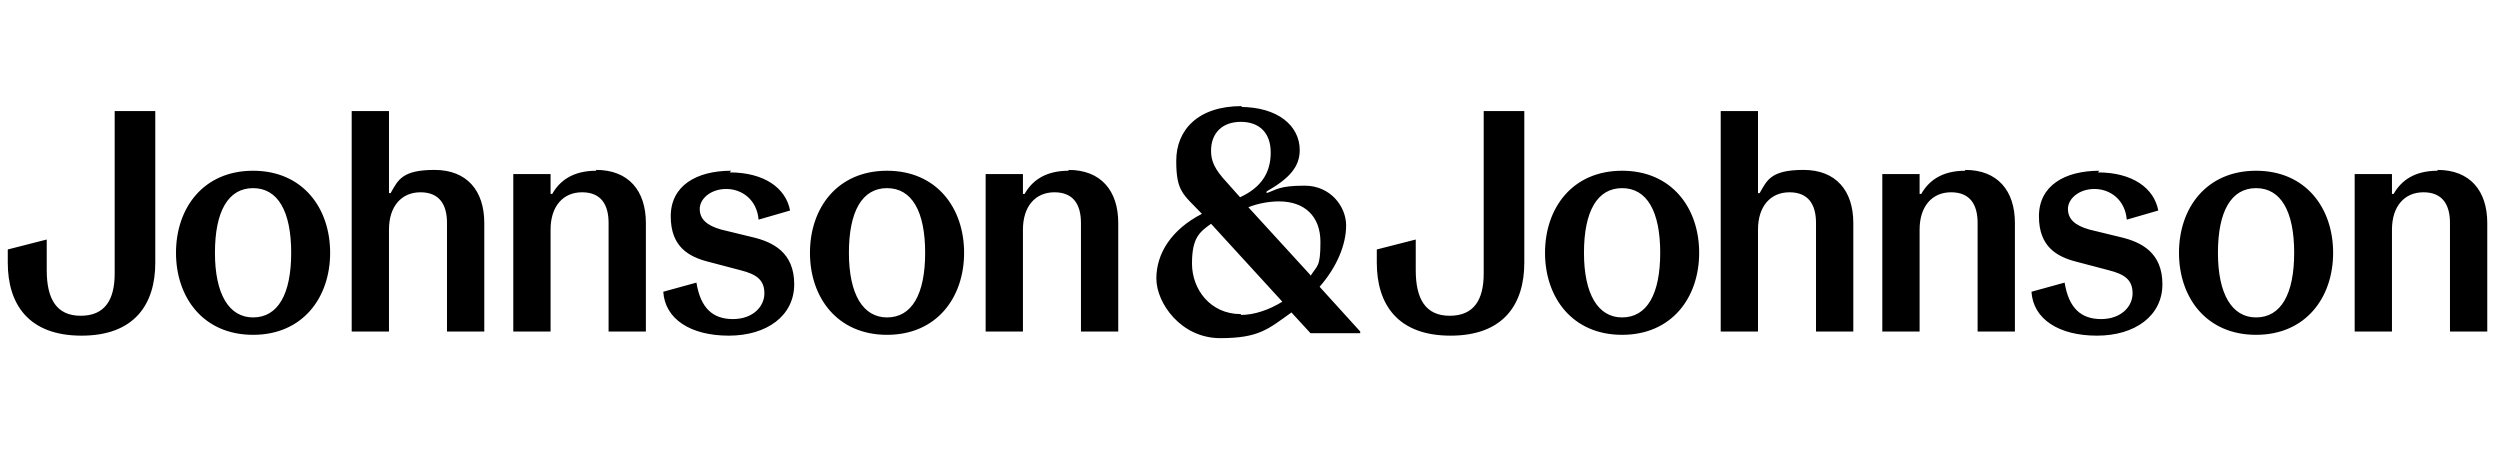 <?xml version="1.0" encoding="UTF-8" standalone="no"?>
<svg xmlns:inkscape="http://www.inkscape.org/namespaces/inkscape" xmlns:sodipodi="http://sodipodi.sourceforge.net/DTD/sodipodi-0.dtd" xmlns="http://www.w3.org/2000/svg" xmlns:svg="http://www.w3.org/2000/svg" version="1.1" id="svg1" width="402.133" height="74.8" viewBox="0 0 402.133 74.8">
  <defs id="defs1">
    <clipPath id="clipPath2">
      <path d="M 0,56.1 H 301.6 V 0 H 0 Z" transform="translate(-149.8,-43.3)" id="path2"></path>
    </clipPath>
  </defs>
  <g id="layer-MC0">
    <path id="path1" d="m 0,0 c -5.3,0 -7.9,-2.9 -7.9,-6.6 0,-3.7 0.8,-4 3.1,-6.4 -3.7,-1.9 -5.5,-4.8 -5.5,-7.8 0,-3 3,-7.2 7.7,-7.2 4.7,0 5.8,1.1 8.6,3.1 l 2.3,-2.5 h 6 v 0.2 l -4.9,5.4 c 2.1,2.4 3.2,5.1 3.2,7.4 0,2.3 -1.9,4.8 -5,4.8 -3.1,0 -3.4,-0.5 -4.6,-0.9 v 0.2 c 2.8,1.6 4,3 4,5 0,2.9 -2.6,5.2 -7.2,5.2 l 0.2,0 z m -0.2,-11 -1.6,1.8 c -1.5,1.6 -1.9,2.6 -1.9,3.8 0,2.2 1.4,3.5 3.6,3.5 2.2,0 3.6,-1.3 3.6,-3.7 0,-2.4 -1.1,-4.2 -3.7,-5.4 z m 8.5,-9.4 -7.5,8.2 c 1.3,0.5 2.6,0.7 3.7,0.7 3.1,0 5,-1.8 5,-4.9 0,-3.1 -0.4,-2.8 -1.2,-4.1 z m -8.4,-4.7 c -3.7,0 -5.9,3 -5.9,6.1 0,3.1 0.9,3.8 2.3,4.8 l 8.6,-9.4 c -1.6,-1 -3.4,-1.6 -5,-1.6 z m 62.4,24.5 h -4.5 v -26.6 h 4.5 v 12.3 c 0,2.8 1.5,4.5 3.8,4.5 2.3,0 3.2,-1.5 3.2,-3.7 v -13.1 h 4.5 v 13.1 c 0,3.9 -2.1,6.4 -6,6.4 -3.9,0 -4.4,-1.2 -5.3,-2.8 h -0.2 v 10 z m -28.4,0 h -4.7 v -19.6 c 0,-3.2 -1.2,-5.1 -4.1,-5.1 -2.9,0 -4.1,2 -4.1,5.5 v 3.7 l -4.7,-1.2 v -1.6 c 0,-5 2.5,-8.8 8.9,-8.8 6.4,0 8.9,3.8 8.9,8.8 v 18.3 z m -136.8,0 h -4.5 v -26.6 h 4.5 v 12.3 c 0,2.8 1.5,4.5 3.8,4.5 2.3,0 3.2,-1.5 3.2,-3.7 v -13.1 h 4.5 v 13.1 c 0,3.9 -2.1,6.4 -6,6.4 -3.9,0 -4.4,-1.2 -5.3,-2.8 h -0.2 v 10 z m -28.4,0 h -4.7 v -19.6 c 0,-3.2 -1.2,-5.1 -4.1,-5.1 -2.9,0 -4.1,2 -4.1,5.5 v 3.7 l -4.7,-1.2 v -1.6 c 0,-5 2.5,-8.8 8.9,-8.8 6.4,0 8.9,3.8 8.9,8.8 v 18.3 z m 275.6,-7.2 c -2.8,0 -4.4,-1.2 -5.3,-2.8 h -0.2 v 2.4 h -4.5 v -19 h 4.5 v 12.3 c 0,2.8 1.5,4.5 3.8,4.5 2.3,0 3.2,-1.5 3.2,-3.7 v -13.1 h 4.5 v 13.1 c 0,3.9 -2.1,6.4 -6,6.4 z m -21.9,0 c -6,0 -9.3,-4.5 -9.3,-9.9 0,-5.4 3.3,-9.9 9.3,-9.9 6,0 9.3,4.5 9.3,9.9 0,5.4 -3.3,9.9 -9.3,9.9 m 0,-17.7 c -2.9,0 -4.6,2.8 -4.6,7.8 0,5 1.6,7.8 4.6,7.8 3,0 4.6,-2.8 4.6,-7.8 0,-5 -1.6,-7.8 -4.6,-7.8 m -18.9,17.7 c -4.2,0 -7.3,-1.8 -7.3,-5.5 0,-3.7 2.2,-4.9 4.6,-5.5 l 3.8,-1 c 2,-0.5 2.9,-1.2 2.9,-2.8 0,-1.6 -1.4,-3.1 -3.8,-3.1 -2.4,0 -3.9,1.3 -4.4,4.4 l -4,-1.1 c 0.2,-3.3 3.3,-5.3 7.9,-5.3 4.6,0 7.9,2.4 7.9,6.2 0,3.8 -2.5,5.1 -5.1,5.7 l -3.7,0.9 c -1.8,0.5 -2.6,1.3 -2.6,2.5 0,1.2 1.3,2.4 3.2,2.4 1.9,0 3.7,-1.3 3.9,-3.7 l 3.8,1.1 c -0.5,2.7 -3.1,4.6 -7.3,4.6 z m -16.2,0 c -2.8,0 -4.4,-1.2 -5.3,-2.8 h -0.2 v 2.4 h -4.5 v -19 h 4.5 v 12.3 c 0,2.8 1.5,4.5 3.8,4.5 2.3,0 3.2,-1.5 3.2,-3.7 v -13.1 h 4.5 v 13.1 c 0,3.9 -2.1,6.4 -6,6.4 z m -41.4,0 c -6,0 -9.3,-4.5 -9.3,-9.9 0,-5.4 3.3,-9.9 9.3,-9.9 6,0 9.3,4.5 9.3,9.9 0,5.4 -3.3,9.9 -9.3,9.9 m 0,-17.7 c -2.9,0 -4.6,2.8 -4.6,7.8 0,5 1.6,7.8 4.6,7.8 3,0 4.6,-2.8 4.6,-7.8 0,-5 -1.6,-7.8 -4.6,-7.8 m -66.8,17.7 c -2.8,0 -4.4,-1.2 -5.3,-2.8 h -0.2 v 2.4 h -4.5 v -19 h 4.5 v 12.3 c 0,2.8 1.5,4.5 3.8,4.5 2.3,0 3.2,-1.5 3.2,-3.7 v -13.1 h 4.5 v 13.1 c 0,3.9 -2.1,6.4 -6,6.4 z m -21.9,0 c -6,0 -9.3,-4.5 -9.3,-9.9 0,-5.4 3.3,-9.9 9.3,-9.9 6,0 9.3,4.5 9.3,9.9 0,5.4 -3.3,9.9 -9.3,9.9 m 0,-17.7 c -2.9,0 -4.6,2.8 -4.6,7.8 0,5 1.6,7.8 4.6,7.8 3,0 4.6,-2.8 4.6,-7.8 0,-5 -1.6,-7.8 -4.6,-7.8 m -18.8,17.7 c -4.2,0 -7.3,-1.8 -7.3,-5.5 0,-3.7 2.2,-4.9 4.6,-5.5 l 3.8,-1 c 2,-0.5 2.9,-1.2 2.9,-2.8 0,-1.6 -1.4,-3.1 -3.8,-3.1 -2.4,0 -3.9,1.3 -4.4,4.4 l -4,-1.1 c 0.2,-3.3 3.3,-5.3 7.9,-5.3 4.6,0 7.9,2.4 7.9,6.2 0,3.8 -2.5,5.1 -5.1,5.7 l -3.7,0.9 c -1.8,0.5 -2.6,1.3 -2.6,2.5 0,1.2 1.3,2.4 3.2,2.4 1.9,0 3.7,-1.3 3.9,-3.7 l 3.8,1.1 c -0.5,2.7 -3.1,4.6 -7.3,4.6 0,0 0.2,0.2 0.2,0.2 m -16.3,0 c -2.8,0 -4.4,-1.2 -5.3,-2.8 h -0.2 v 2.4 h -4.5 v -19 h 4.5 v 12.3 c 0,2.8 1.5,4.5 3.8,4.5 2.3,0 3.2,-1.5 3.2,-3.7 v -13.1 h 4.5 v 13.1 c 0,3.9 -2.1,6.4 -6,6.4 z m -41.4,0 c -6,0 -9.3,-4.5 -9.3,-9.9 0,-5.4 3.3,-9.9 9.3,-9.9 6,0 9.3,4.5 9.3,9.9 0,5.4 -3.3,9.9 -9.3,9.9 m 0,-17.7 c -2.9,0 -4.6,2.8 -4.6,7.8 0,5 1.6,7.8 4.6,7.8 3,0 4.6,-2.8 4.6,-7.8 0,-5 -1.6,-7.8 -4.6,-7.8" style="fill:#000000;fill-opacity:1;fill-rule:nonzero;stroke:none" transform="matrix(1.333,0,0,-1.333,199.733,17.067)" clip-path="url(#clipPath2)"></path>
  </g>
</svg>
